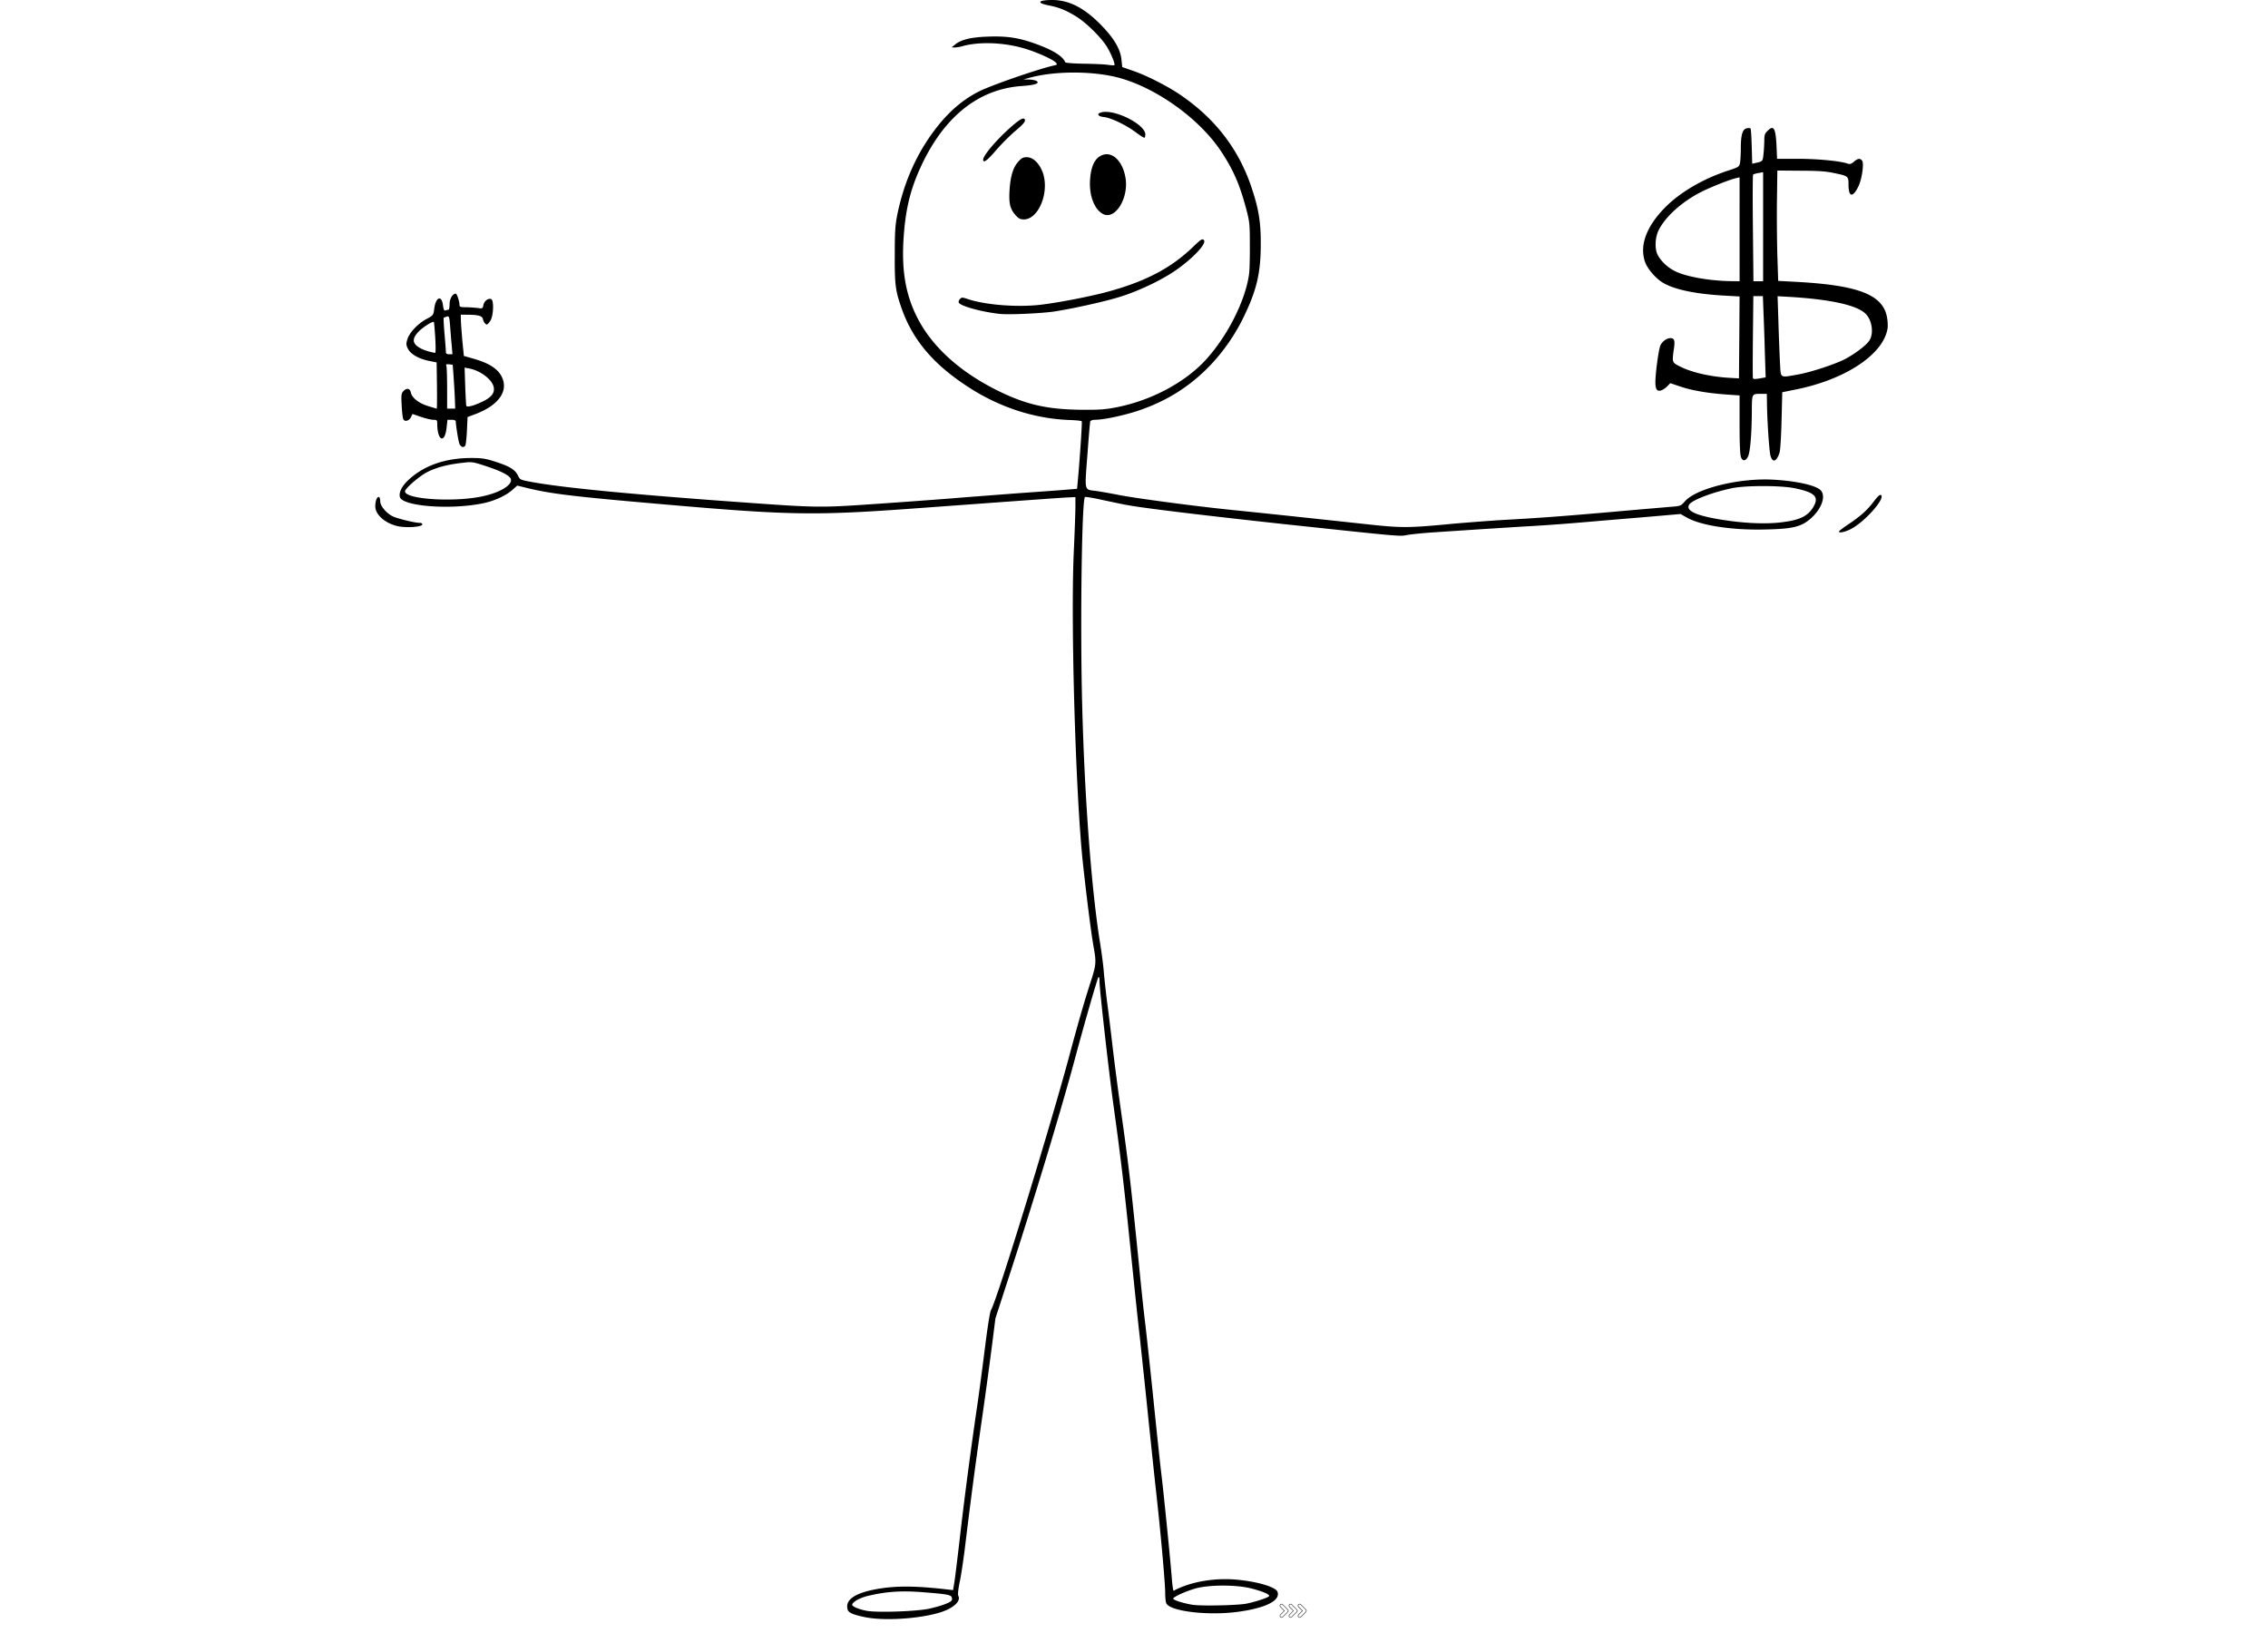 <svg xmlns="http://www.w3.org/2000/svg" width="250" height="180" version="1.0" viewBox="0 0 187.5 135"><defs><clipPath id="a"><path d="M105.406 132.32H107v1.489h-1.594zm0 0"/></clipPath><clipPath id="b"><path d="M106 132.32h2v1.489h-2zm0 0"/></clipPath><clipPath id="c"><path d="M107 132.32h1.383v1.489H107zm0 0"/></clipPath><clipPath id="d"><path d="M31.02 0h125.074v134H31.02zm0 0"/></clipPath></defs><g clip-path="url(#a)"><path fill="#141414" d="M105.95 132.629c.03 0 .058.012.081.035l.418.418a.116.116 0 0 1 0 .16l-.418.422a.126.126 0 0 1-.082.031.124.124 0 0 1-.078-.03.116.116 0 0 1 0-.161l.324-.328a.019.019 0 0 0 0-.028l-.324-.328a.11.11 0 0 1 0-.156.11.11 0 0 1 .078-.035m0-.04a.15.15 0 0 0-.105.044.164.164 0 0 0-.047.11c0 .038.016.077.047.109l.308.312-.308.313a.153.153 0 0 0 0 .214.15.15 0 0 0 .105.043.153.153 0 0 0 .11-.043l.418-.421a.153.153 0 0 0 0-.215l-.418-.418a.142.142 0 0 0-.11-.047zm0 0"/></g><g clip-path="url(#b)"><path fill="#141414" d="M106.7 132.629c.027 0 .058.012.077.035l.418.418a.116.116 0 0 1 0 .16l-.418.422a.116.116 0 0 1-.078.031.126.126 0 0 1-.082-.03.116.116 0 0 1 0-.161l.324-.328a.019.019 0 0 0 0-.028l-.324-.328a.11.11 0 0 1 0-.156.112.112 0 0 1 .082-.035m0-.04a.16.16 0 0 0-.11.044.16.16 0 0 0 0 .219l.313.312-.312.313a.153.153 0 0 0 0 .214.16.16 0 0 0 .11.043.15.15 0 0 0 .105-.043l.418-.421a.147.147 0 0 0 0-.215l-.418-.418a.14.14 0 0 0-.106-.047zm0 0"/></g><g clip-path="url(#c)"><path fill="#141414" d="M107.445 132.629c.032 0 .059.012.082.035l.418.418a.116.116 0 0 1 0 .16l-.418.422a.126.126 0 0 1-.082.031.116.116 0 0 1-.078-.03c-.047-.048-.047-.118 0-.161l.324-.328a.019.019 0 0 0 0-.028l-.324-.328a.104.104 0 0 1 0-.156.104.104 0 0 1 .078-.035m0-.04a.15.15 0 0 0-.105.044.148.148 0 0 0-.047.11c0 .038.016.077.043.109l.312.312-.312.313a.15.15 0 0 0 .004.214.15.15 0 0 0 .105.043.16.16 0 0 0 .11-.043l.418-.421a.153.153 0 0 0 0-.215l-.418-.418a.148.148 0 0 0-.11-.047zm0 0"/></g><g clip-path="url(#d)"><path d="M71.754 133.734c-.492-.082-1.063-.226-1.281-.324-.328-.156-.407-.246-.43-.535-.063-.652.664-1.145 2.16-1.453 1.68-.336 3.324-.344 6.067-.027l.523.058.113-.691c.063-.39.278-2.16.48-3.926.36-3.113.884-7.102 1.434-10.84.145-.984.418-3.07.614-4.621.207-1.672.41-2.938.492-3.07.5-.809 4.992-15.434 6.57-21.371.574-2.137 1.145-4.141 1.637-5.653.504-1.558.512-1.699.265-3.078-.21-1.207-.57-4.07-.878-6.894-.59-5.559-1.004-19.532-.758-25.461.082-1.77.144-3.567.144-3.989v-.765l-.664.031c-.625.031-2.715.184-10.851.777-10.559.785-11.563.766-25.278-.449-4.906-.441-6.683-.668-8.343-1.062l-1.012-.246-.403.359c-.527.469-1.468.906-2.41 1.101-2.715.563-6.715.254-6.89-.53-.078-.348.125-.79.554-1.24 1.278-1.296 3.121-1.972 5.364-1.972.879 0 1.195.051 2.004.317 1.156.37 1.605.644 1.843 1.136.164.344.196.36 1.125.528 2.516.472 8.239 1.023 17.02 1.656 6.695.484 6.738.484 11.617.148a923.29 923.29 0 0 0 6.14-.449c.985-.086 3.38-.265 5.321-.414 1.945-.14 3.86-.273 4.262-.316l.738-.059.059-.625c.144-1.523.378-4.887.328-4.957-.024-.043-.45-.086-.957-.105-2.946-.098-5.871-1.055-8.473-2.762-2.813-1.828-4.5-3.82-5.414-6.336-.563-1.574-.625-2.035-.613-4.57 0-2.016.043-2.508.234-3.43.563-2.676 1.629-5.027 3.176-7.023 1.086-1.399 2.21-2.36 3.539-3.036 1.055-.535 4.941-1.87 6.223-2.156.257-.05.277-.086.152-.226-.203-.254-1.656-.91-2.68-1.196-1.68-.492-3.722-.554-5.074-.164a3.097 3.097 0 0 1-.617.102l-.254-.012.289-.234c.5-.407 1.336-.61 2.719-.653 1.476-.054 2.425.078 3.644.493 1.594.539 2.54 1.101 2.735 1.62.02.063.675.114 1.53.126.825.011 1.724.05 1.997.093.27.036.516.059.543.028.094-.082-.336-1.102-.676-1.614-.492-.746-1.617-1.851-2.394-2.355-.825-.527-1.516-.813-2.301-.961C85.652.254 85.785 0 87.004 0c1.433.008 2.73.695 4.176 2.227.972 1.023 1.46 1.894 1.535 2.718l.062.598.926.324c1.129.39 2.89 1.29 3.91 1.996 2.84 1.942 4.762 4.438 5.817 7.528.613 1.804.8 2.882.8 4.691.008 2.383-.308 3.8-1.316 5.922a15.865 15.865 0 0 1-2.926 4.266c-1.687 1.734-3.597 2.921-5.965 3.707-1.199.39-2.8.726-3.5.726-.195 0-.355.063-.39.133-.02.062-.133 1.32-.235 2.781-.234 3.035-.277 2.844.676 2.965.317.043 1.133.184 1.813.316 1.41.286 6.476.961 9.57 1.27 2.117.215 5.238.543 10.695 1.133 3.293.36 3.61.36 7.524-.008 1.203-.105 3.047-.246 4.09-.309 3.132-.172 4.77-.297 8.953-.66 2.203-.199 4.383-.379 4.867-.422.836-.062.879-.082 1.195-.441.91-1.07 4.461-1.953 7.266-1.809 1.957.102 3.601.473 3.98.887.446.492.063 1.54-.836 2.332-.777.676-1.476.852-3.675.899-2.774.078-5.371-.317-6.551-.977l-.531-.3-3.473.3c-1.899.152-4.246.36-5.207.437-.961.083-2.64.204-3.734.266-1.098.063-2.961.184-4.145.258-1.18.078-2.91.191-3.84.254-.933.062-1.914.164-2.2.219-.616.128-.429.14-9.925-.872-6.758-.73-11.988-1.363-13.254-1.609-.308-.047-1.203-.246-1.976-.406-.782-.176-1.446-.285-1.485-.254-.257.262-.398 10.223-.238 16.832.195 7.98.77 15.61 1.496 20.09.133.836.277 1.922.305 2.402.043.48.156 1.531.258 2.352.113.816.316 2.496.46 3.73.145 1.238.442 3.54.665 5.113.699 4.934.859 6.36 1.59 13.653.14 1.43.343 3.344.457 4.242.105.898.41 3.68.667 6.188.254 2.507.551 5.304.665 6.238.214 1.789.757 7.219.87 8.719.04.492.102.882.141.863 1.39-.758 3.457-1.106 5.364-.903 1.68.172 3.058.606 3.214.98.266.708-.879 1.313-3.09 1.638-2.48.37-5.722.011-6.093-.664-.059-.102-.098-.512-.098-.891 0-.816-.402-5.297-.77-8.516-.132-1.207-.43-4.039-.663-6.289-.227-2.25-.536-5.093-.665-6.308-.144-1.22-.484-4.512-.77-7.313-.542-5.297-.796-7.476-1.382-11.683-.398-2.86-1.18-9.77-1.18-10.446 0-.246-.035-.394-.09-.336-.078.09-1.175 3.875-1.953 6.79-1.156 4.316-3.601 12.363-5.648 18.609l-.914 2.812-.305 2.407a420.528 420.528 0 0 1-.863 6.289c-.52 3.644-.867 6.257-1.379 10.48-.125.98-.308 2.195-.422 2.695-.11.555-.152.965-.097 1.075.222.421-.372.992-1.395 1.328-1.566.523-4.41.746-6.078.472zm5.074-.746c.516-.113 1.149-.297 1.414-.422.41-.171.492-.254.457-.437-.035-.285-.23-.328-2.433-.504-1.7-.133-2.946-.059-4.399.281-.699.149-1.332.48-1.414.735-.05.152.512.398 1.23.53.907.153 4.09.044 5.145-.183zm26.254-.422c.848-.18 1.844-.52 1.844-.632 0-.153-.578-.387-1.504-.625-1.238-.305-3.402-.305-4.559 0-.777.218-1.75.648-1.87.832-.063.109.734.379 1.562.52.668.124 3.84.054 4.527-.095zm44.129-89.379c1.566-.183 2.242-.5 2.707-1.285.484-.836.133-1.195-1.582-1.547-1.168-.23-4-.23-5.133 0-1.68.352-3.36 1.004-3.562 1.372-.278.484.52.87 2.464 1.199 1.915.324 3.727.418 5.106.261zM39.82 41.044c1.515-.305 2.597-.969 2.402-1.461-.098-.277-.793-.637-2.032-1.043-1.125-.367-1.125-.379-2.046-.27-1.211.149-2.012.36-2.786.739-.636.308-1.875 1.37-1.875 1.61 0 .652 3.965.917 6.336.425zm52.624-7.402c2.868-.594 5.61-2.086 7.297-3.957 1.781-1.973 3.238-4.887 3.524-7.043.043-.309.07-1.391.062-2.403 0-1.742-.02-1.918-.328-3.07-.52-1.934-1.043-3.14-2.047-4.652-1.883-2.844-5.71-5.504-8.914-6.2-2.16-.464-4.996-.418-6.93.114l-.504.133.465.011c.254.008.528.063.614.114.316.195-.094.343-1.2.421-3.5.239-6.312 2.43-8.218 6.38-.942 1.96-1.371 3.597-1.547 5.96-.223 2.926.156 5.031 1.238 7.043 1.262 2.332 3.566 4.36 6.652 5.863 2.313 1.122 4.036 1.497 6.86 1.52 1.527.012 1.965-.031 2.976-.234zm-9.78-7.692c-1.462-.152-3.298-.652-3.403-.941-.028-.07.015-.203.105-.293.133-.145.203-.145.656.012 1.442.476 3.993.683 5.915.476 1.374-.152 3.898-.633 5.433-1.031 3.227-.852 5.399-1.973 7.227-3.73.687-.669.828-.758.949-.563.195.316-1.102 1.644-2.524 2.586-1.148.765-2.918 1.594-4.382 2.058-1.301.407-3.88.977-5.524 1.235-1.078.148-3.687.273-4.453.191zm1.3-8.156c-.461-.523-.567-.973-.504-2.047.07-1.164.297-1.922.73-2.39.282-.31.407-.368.73-.36.544.02 1.09.602 1.337 1.418.469 1.629-.442 3.723-1.61 3.723-.296 0-.441-.07-.683-.344zm7.242-.094c-.746-.379-1.195-1.578-1.082-2.914.07-.953.344-1.586.797-1.86.89-.562 1.883.274 2.129 1.79.273 1.668-.852 3.473-1.844 2.984zm-9.926-4.5c0-.336 1.024-1.554 2.18-2.597.789-.704 1.144-.922 1.25-.747.102.165-.07.38-.844 1.032a18.14 18.14 0 0 0-1.539 1.554c-.719.84-1.047 1.075-1.047.758zm12.57-2.297c-.808-.597-1.996-1.16-2.601-1.23-.5-.05-.613-.285-.184-.387 1.094-.277 3.621 1 3.621 1.828 0 .157-.039.274-.09.274-.042 0-.378-.211-.745-.485zm58.204 33.004c.043-.058.41-.34.84-.62.98-.669 1.472-1.11 2.042-1.864.34-.442.493-.574.586-.48.317.316-1.414 2.245-2.52 2.8-.526.266-1.073.36-.948.164zm-119.211-.418c-1.035-.246-1.817-.953-1.817-1.636 0-.461.164-.848.32-.758.048.043.09.195.09.36 0 .366.493.96 1.024 1.226.39.191 1.832.543 2.23.543.125-.012.227.05.227.12 0 .223-1.328.317-2.074.145zM143.94 37.82c-.086-.183-.125-1.05-.125-2.699v-2.43l-1.043-.074c-1.503-.101-2.859-.324-3.84-.656l-.847-.285-.238.246a1.53 1.53 0 0 1-.473.336c-.367.144-.52-.051-.52-.66 0-.746.278-2.782.422-3.059.172-.336.512-.582.817-.582.336 0 .398.184.285.918-.152 1.105-.152 1.086.523 1.43.996.504 2.614.863 4.246.941l.618.035.027-3.386.023-3.387-1.28-.07c-2.333-.133-4.087-.493-5.036-1.051-.605-.352-1.309-1.168-1.504-1.742-.46-1.36.106-2.903 1.645-4.477 1.254-1.27 3.156-2.395 5.273-3.078.86-.285.879-.309.941-.652.032-.196.063-.731.063-1.18 0-1.082.133-1.567.473-1.645.14-.039.28-.031.324 0 .043.043.082.715.105 1.504l.04 1.418.277-.062c.605-.133.59-.118.66-.774.035-.336.062-.847.062-1.125 0-.398.051-.55.262-.746.508-.523.672-.254.746 1.176l.047 1.125h1.742c1.617 0 3.52.184 4.094.398.176.059.297.032.512-.152.34-.29.511-.309.683-.094.176.215-.02 1.574-.324 2.168-.46.918-.8.84-.8-.191 0-.695-.008-.707-1.239-.961-.633-.137-1.36-.184-2.754-.184l-1.89-.015-.032 2.406c-.02 1.316 0 3.375.031 4.558l.07 2.16 1.352.071c5.223.273 7.254 1.043 7.633 2.875.063.316.094.766.055 1-.352 2.125-3.457 4.203-7.578 5.031l-1.125.227-.059 2.34c-.031 1.308-.101 2.492-.172 2.675-.246.73-.566.844-.738.246-.113-.359-.29-3.078-.297-4.496l-.012-.632h-.449c-.797 0-.777-.036-.789 1.418-.008 1.851-.133 3.386-.308 3.746-.184.394-.43.437-.579.097zm1.645-6.554.387-.07-.063-1.903a233.77 233.77 0 0 0-.113-3.352l-.055-1.46h-.789l-.035 3.351c-.02 1.84-.02 3.371 0 3.426.043.094.156.094.668.008zm2.996-.293c1.066-.184 3.031-.828 3.895-1.258.835-.43 1.851-1.188 2.082-1.586.351-.563.218-1.606-.282-2.145-.668-.738-2.89-1.238-6.41-1.445l-.91-.05.07 2.116c.032 1.165.094 2.66.125 3.325.078 1.386-.054 1.297 1.43 1.043zm-4.766-12.016V14.66l-.277.063c-.562.132-1.926.675-2.773 1.082-1.625.8-3.032 2.039-3.625 3.191-.317.617-.356 1.559-.102 2.067.297.566.89 1.113 1.559 1.41.922.422 2.742.738 4.48.77l.738.007zm1.946-.215v-4.508l-.38.07c-.218.032-.421.102-.448.133-.036.04-.043 2.036-.016 4.446l.043 4.367h.8zM37.977 36.676c-.09-.235-.282-1.461-.297-1.84 0-.078-.14-.133-.344-.133h-.34l-.074.637c-.14 1.37-.766 1.125-.774-.3 0-.306-.035-.337-.332-.337-.183 0-.64-.113-1.03-.246l-.684-.234-.133.27c-.157.316-.524.405-.637.14-.039-.102-.102-.613-.125-1.133-.047-.809-.027-.977.125-1.145.277-.308.55-.27.637.098.078.43.66.89 1.449 1.125.36.113.668.203.687.203.028 0 .028-.855.02-1.91l-.027-1.91-.66-.133c-.844-.176-1.504-.562-1.715-1.004-.149-.297-.157-.41-.043-.777.164-.55.89-1.317 1.597-1.684.54-.289.555-.308.625-.843.114-.95.602-1.165.715-.317.051.387.102.5.215.465a.63.63 0 0 1 .246-.063c.05 0 .09-.207.09-.464 0-.434.246-.864.512-.864.093 0 .308.633.308.95 0 .14.094.171.5.171.27 0 .696.032.957.059.45.063.457.063.52-.246.07-.336.398-.578.64-.484.239.09.196 1.355-.058 1.777-.11.176-.246.324-.293.324-.125 0-.29-.223-.332-.457-.047-.246-.356-.34-1.188-.351l-.644-.008.012.441c0 .235.062 1 .12 1.707l.126 1.266.765.219c1.282.355 2.02.828 2.356 1.48.593 1.168-.203 2.34-2.086 3.078l-.73.274-.051 1.117c-.028.605-.09 1.164-.133 1.234-.14.219-.38.137-.492-.152zm-.375-3.781c-.02-.504-.075-1.32-.106-1.82l-.07-.919-.297-.035c-.234-.027-.285 0-.223.133.028.094.059.933.059 1.855v1.672h.668zm2.37.265c.676-.34.934-.683.844-1.156-.125-.625-1.097-1.371-2.03-1.543l-.376-.07.05 1.523c.028.828.071 1.563.09 1.633.052.156.677-.02 1.423-.387zm-2.628-4.613c-.043-.406-.094-1.125-.133-1.594-.063-.8-.082-.836-.29-.777a4.112 4.112 0 0 0-.241.09c-.02.023.008.617.07 1.332.059.703.113 1.379.113 1.492 0 .144.07.195.266.195h.277zm-1.36-.61c-.043-.695-.097-1.28-.113-1.312-.094-.102-.973.46-1.312.84-.543.594-.457.992.265 1.36.246.132.84.308 1.149.347.05.008.05-.55.011-1.235zm0 0"/></g></svg>
